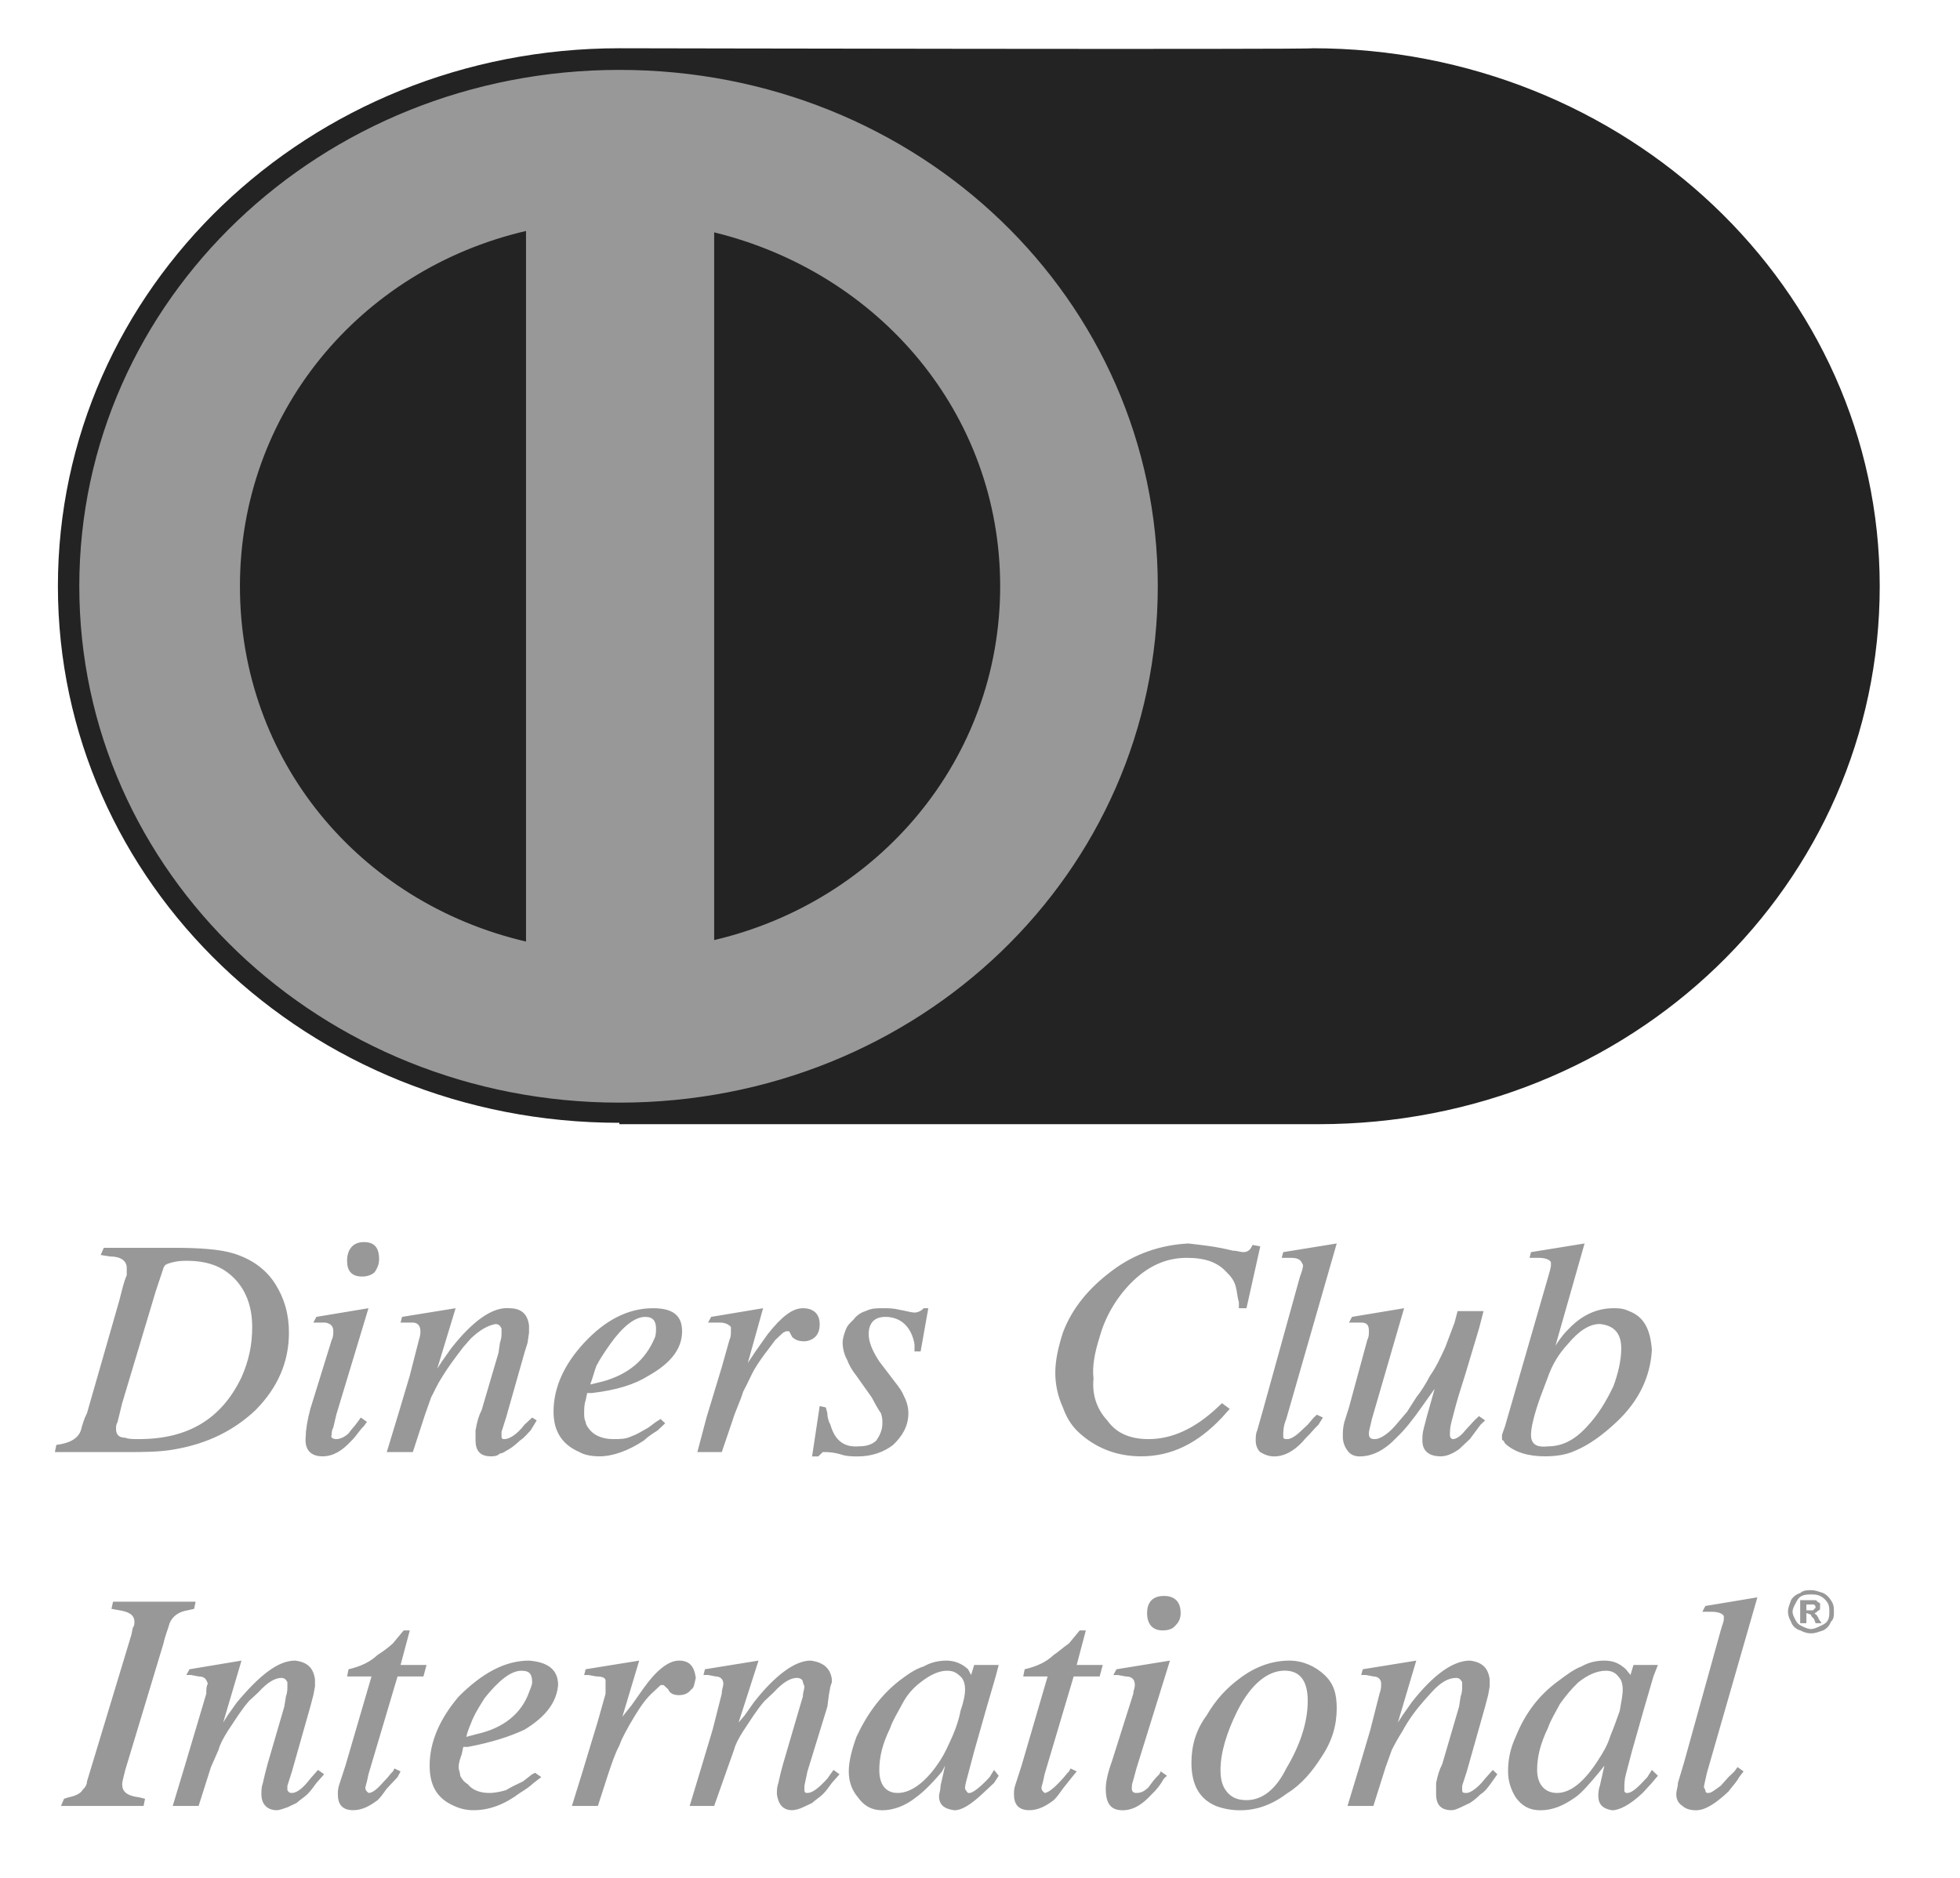 <svg xmlns="http://www.w3.org/2000/svg" width="24" height="23" viewBox="0 0 24 23" fill="none"><path fill-rule="evenodd" clip-rule="evenodd" d="M7.489 0.696C11.197 0.696 14.232 3.603 14.232 7.179C14.232 10.738 11.197 13.645 7.489 13.645C3.761 13.645 0.727 10.738 0.727 7.179C0.727 3.603 3.761 0.696 7.489 0.696Z" fill="#989898"></path><path fill-rule="evenodd" clip-rule="evenodd" d="M7.584 0.591C3.781 0.591 0.709 3.533 0.709 7.18C0.709 10.809 3.762 13.752 7.584 13.752V13.769H16.144C19.984 13.769 23.017 10.827 23.017 7.18C23.017 3.533 19.909 0.591 16.069 0.591C16.125 0.609 7.64 0.591 7.584 0.591ZM7.584 0.856C11.255 0.856 14.177 3.674 14.177 7.18C14.177 10.686 11.255 13.505 7.584 13.505C3.931 13.505 0.971 10.686 0.971 7.18C0.971 3.674 3.931 0.856 7.584 0.856ZM8.745 11.514V2.846C10.767 3.34 12.247 5.066 12.247 7.18C12.247 9.294 10.767 11.039 8.745 11.514ZM6.441 2.829V11.532C4.399 11.056 2.938 9.312 2.938 7.18C2.938 5.066 4.399 3.304 6.441 2.829Z" fill="#232323"></path><path fill-rule="evenodd" clip-rule="evenodd" d="M0.69 17.697C0.841 17.679 0.953 17.626 0.99 17.52C1.009 17.45 1.028 17.379 1.065 17.309L1.459 15.935C1.496 15.794 1.514 15.706 1.552 15.618V15.53C1.552 15.441 1.477 15.389 1.346 15.389L1.233 15.371L1.271 15.283H2.133C2.432 15.283 2.695 15.3 2.863 15.353C3.088 15.424 3.256 15.547 3.369 15.723C3.481 15.9 3.538 16.093 3.538 16.322C3.538 16.675 3.406 16.992 3.126 17.274C2.863 17.52 2.545 17.679 2.152 17.749C1.964 17.785 1.758 17.785 1.552 17.785H0.672L0.69 17.697ZM1.496 17.186L1.44 17.415C1.421 17.45 1.421 17.468 1.421 17.503C1.421 17.573 1.459 17.609 1.534 17.609C1.571 17.626 1.627 17.626 1.702 17.626C2.302 17.626 2.713 17.379 2.957 16.869C3.051 16.657 3.088 16.463 3.088 16.252C3.088 16.005 3.013 15.812 2.882 15.671C2.732 15.512 2.545 15.442 2.282 15.442C2.17 15.442 2.114 15.459 2.057 15.477L2.02 15.495C2.02 15.512 2.002 15.512 2.002 15.53L1.908 15.812L1.496 17.186ZM4.493 17.415L4.455 17.468C4.399 17.52 4.362 17.591 4.305 17.644C4.193 17.767 4.081 17.837 3.949 17.837C3.8 17.837 3.725 17.75 3.744 17.591C3.744 17.52 3.762 17.397 3.8 17.256L4.062 16.41C4.081 16.375 4.081 16.34 4.081 16.305C4.081 16.252 4.062 16.216 3.987 16.199H3.837L3.874 16.129L4.512 16.023L4.118 17.327L4.081 17.485C4.061 17.52 4.061 17.556 4.061 17.573C4.043 17.609 4.081 17.626 4.118 17.626C4.155 17.626 4.212 17.609 4.268 17.556C4.305 17.503 4.343 17.468 4.38 17.415L4.418 17.362L4.493 17.415ZM4.25 15.442C4.25 15.3 4.325 15.213 4.455 15.213C4.587 15.213 4.642 15.283 4.642 15.424C4.642 15.477 4.624 15.53 4.587 15.582C4.549 15.618 4.492 15.635 4.437 15.635C4.305 15.636 4.25 15.565 4.25 15.442ZM4.886 17.291L5.017 16.851L5.13 16.41C5.148 16.358 5.148 16.322 5.148 16.305C5.148 16.234 5.11 16.199 5.055 16.199H4.905L4.923 16.129L5.579 16.023L5.354 16.763L5.411 16.675L5.523 16.516C5.785 16.182 6.029 16.005 6.234 16.023C6.384 16.023 6.46 16.094 6.478 16.234V16.322L6.46 16.446L6.422 16.569L6.197 17.362L6.141 17.538V17.591C6.141 17.626 6.159 17.626 6.179 17.626C6.234 17.626 6.328 17.573 6.422 17.45L6.516 17.362L6.572 17.397L6.497 17.52C6.46 17.556 6.422 17.609 6.366 17.644C6.328 17.679 6.291 17.714 6.234 17.749C6.197 17.767 6.159 17.802 6.122 17.802C6.085 17.837 6.047 17.837 6.01 17.837C5.879 17.837 5.823 17.767 5.823 17.644V17.52C5.841 17.415 5.86 17.344 5.897 17.274L6.104 16.569L6.122 16.446C6.141 16.393 6.141 16.358 6.141 16.322V16.27C6.122 16.234 6.104 16.217 6.066 16.217C5.972 16.235 5.879 16.287 5.766 16.393L5.673 16.499C5.579 16.622 5.486 16.745 5.411 16.869C5.354 16.957 5.317 17.045 5.279 17.115L5.204 17.327L5.055 17.785H4.736L4.886 17.291ZM7.171 17.151C7.153 17.203 7.153 17.256 7.153 17.309C7.153 17.344 7.153 17.38 7.171 17.415C7.171 17.45 7.209 17.503 7.246 17.538C7.303 17.591 7.396 17.626 7.508 17.626C7.602 17.626 7.659 17.626 7.734 17.591C7.789 17.573 7.846 17.538 7.939 17.485L8.033 17.415L8.089 17.38L8.145 17.432L8.051 17.521C7.996 17.556 7.939 17.591 7.883 17.644C7.696 17.767 7.508 17.837 7.34 17.837C7.246 17.837 7.153 17.82 7.096 17.785C6.89 17.697 6.778 17.538 6.778 17.291C6.778 16.992 6.909 16.71 7.153 16.446C7.415 16.164 7.696 16.023 7.996 16.023C8.239 16.023 8.352 16.111 8.352 16.305C8.352 16.516 8.22 16.693 7.939 16.851C7.771 16.957 7.546 17.027 7.246 17.062H7.19L7.171 17.151ZM7.378 16.921C7.696 16.833 7.901 16.657 8.014 16.393C8.033 16.358 8.033 16.305 8.033 16.27C8.033 16.182 7.996 16.129 7.901 16.129C7.771 16.129 7.621 16.252 7.471 16.463C7.396 16.569 7.34 16.657 7.303 16.728C7.283 16.78 7.265 16.851 7.228 16.957L7.378 16.921ZM8.651 17.362L8.838 16.745L8.932 16.411C8.95 16.375 8.95 16.34 8.95 16.305V16.252C8.934 16.235 8.914 16.221 8.891 16.212C8.868 16.203 8.844 16.199 8.82 16.199H8.67L8.708 16.129L9.344 16.023L9.157 16.693L9.251 16.552L9.401 16.34C9.569 16.129 9.7 16.023 9.831 16.023C9.962 16.023 10.037 16.094 10.037 16.217C10.037 16.287 10.019 16.34 9.981 16.375C9.944 16.411 9.887 16.428 9.85 16.428C9.775 16.428 9.738 16.41 9.7 16.375L9.663 16.305H9.625L9.588 16.323L9.494 16.411C9.419 16.516 9.326 16.622 9.232 16.781C9.194 16.851 9.157 16.939 9.1 17.045C9.063 17.168 9.007 17.274 8.97 17.397L8.838 17.785H8.539L8.651 17.362ZM10.112 17.238L10.131 17.309C10.131 17.362 10.149 17.415 10.168 17.45C10.224 17.644 10.336 17.732 10.525 17.714C10.599 17.714 10.674 17.697 10.73 17.644C10.767 17.591 10.805 17.52 10.805 17.432C10.805 17.397 10.805 17.362 10.787 17.309C10.749 17.256 10.712 17.186 10.674 17.115L10.487 16.851C10.43 16.78 10.393 16.71 10.374 16.657C10.338 16.592 10.319 16.52 10.318 16.446C10.318 16.393 10.336 16.34 10.356 16.287C10.374 16.235 10.412 16.199 10.45 16.164C10.486 16.114 10.538 16.077 10.599 16.058C10.674 16.023 10.73 16.023 10.805 16.023C10.88 16.023 10.936 16.023 11.011 16.041C11.105 16.058 11.161 16.076 11.198 16.076C11.235 16.076 11.273 16.058 11.292 16.041L11.31 16.023H11.367L11.273 16.552H11.198V16.463C11.161 16.252 11.03 16.129 10.842 16.129C10.712 16.129 10.637 16.199 10.637 16.34C10.637 16.428 10.674 16.534 10.767 16.675L10.955 16.922C11.011 16.992 11.048 17.045 11.068 17.098C11.105 17.168 11.123 17.239 11.123 17.309C11.123 17.468 11.048 17.591 10.936 17.697C10.824 17.785 10.674 17.838 10.505 17.838C10.45 17.838 10.374 17.838 10.318 17.82C10.206 17.785 10.131 17.785 10.112 17.785H10.074L10.056 17.803L10.019 17.838H9.944L10.037 17.221L10.112 17.238ZM15.058 17.256L14.963 17.362C14.664 17.679 14.345 17.837 13.971 17.837C13.671 17.837 13.409 17.732 13.203 17.538C13.109 17.45 13.053 17.344 13.015 17.238C12.954 17.105 12.922 16.961 12.922 16.816C12.922 16.657 12.959 16.498 13.015 16.322C13.127 16.023 13.333 15.776 13.615 15.565C13.896 15.353 14.213 15.248 14.551 15.23C14.701 15.248 14.888 15.265 15.095 15.318C15.15 15.318 15.188 15.336 15.225 15.336C15.245 15.336 15.264 15.332 15.28 15.322C15.297 15.313 15.31 15.299 15.319 15.283L15.338 15.248L15.432 15.265L15.263 16.023H15.17V15.952C15.15 15.882 15.15 15.829 15.132 15.759C15.113 15.688 15.076 15.636 15.02 15.582C14.908 15.459 14.757 15.406 14.532 15.406C14.27 15.406 14.046 15.512 13.84 15.723C13.661 15.909 13.532 16.133 13.465 16.375C13.409 16.552 13.371 16.728 13.39 16.886C13.371 17.08 13.428 17.256 13.558 17.397C13.671 17.556 13.84 17.626 14.064 17.626C14.345 17.626 14.626 17.503 14.908 17.238L14.963 17.186L15.058 17.256ZM15.918 15.636C15.938 15.583 15.956 15.53 15.956 15.494L15.937 15.459C15.918 15.424 15.881 15.406 15.806 15.406H15.694L15.713 15.336L16.368 15.23L15.75 17.38C15.713 17.468 15.713 17.538 15.713 17.573V17.591C15.713 17.626 15.731 17.626 15.768 17.626C15.788 17.626 15.843 17.609 15.918 17.538L16.012 17.45L16.087 17.362L16.125 17.327L16.199 17.362L16.144 17.45C16.087 17.503 16.05 17.556 15.993 17.609C15.863 17.767 15.731 17.838 15.601 17.838C15.544 17.838 15.488 17.82 15.431 17.785C15.394 17.75 15.376 17.697 15.376 17.644C15.376 17.609 15.376 17.556 15.394 17.521L15.469 17.256L15.918 15.636ZM17.417 17.221C17.305 17.38 17.211 17.503 17.099 17.609C16.949 17.767 16.799 17.838 16.649 17.838C16.593 17.838 16.537 17.82 16.5 17.767C16.462 17.716 16.441 17.654 16.443 17.591C16.443 17.538 16.443 17.485 16.462 17.415L16.518 17.238L16.743 16.41C16.762 16.375 16.762 16.34 16.762 16.305C16.762 16.234 16.743 16.199 16.668 16.199H16.518L16.555 16.129L17.193 16.023L16.799 17.379C16.78 17.468 16.762 17.52 16.762 17.556C16.762 17.609 16.78 17.626 16.837 17.626C16.892 17.626 16.986 17.573 17.079 17.468L17.23 17.291L17.342 17.115C17.398 17.045 17.455 16.957 17.51 16.851C17.585 16.745 17.642 16.622 17.698 16.499C17.736 16.393 17.773 16.305 17.811 16.199L17.848 16.058H18.166L18.111 16.27L17.979 16.71C17.923 16.904 17.867 17.062 17.829 17.203L17.773 17.415C17.754 17.485 17.754 17.538 17.754 17.573C17.754 17.608 17.773 17.626 17.792 17.626C17.829 17.626 17.886 17.591 17.941 17.52L18.054 17.397L18.11 17.344L18.185 17.397L18.129 17.45L17.998 17.626C17.961 17.661 17.904 17.714 17.867 17.749C17.792 17.802 17.717 17.837 17.642 17.837C17.492 17.837 17.417 17.767 17.417 17.644C17.417 17.591 17.417 17.556 17.436 17.485L17.473 17.344L17.567 17.01L17.417 17.221ZM19.047 16.481C19.103 16.393 19.159 16.322 19.215 16.27C19.384 16.094 19.571 16.023 19.758 16.023C19.815 16.023 19.871 16.023 19.947 16.058C20.134 16.129 20.209 16.287 20.227 16.534C20.209 16.851 20.077 17.151 19.796 17.415C19.628 17.573 19.459 17.697 19.29 17.767C19.178 17.82 19.047 17.837 18.916 17.837C18.71 17.837 18.541 17.785 18.429 17.679L18.41 17.644C18.392 17.644 18.392 17.626 18.392 17.626V17.573L18.429 17.468L18.953 15.653C18.972 15.582 18.991 15.53 18.991 15.494V15.459C18.972 15.424 18.916 15.406 18.841 15.406H18.729L18.747 15.336L19.403 15.23L19.047 16.481ZM18.747 17.573C18.747 17.679 18.803 17.732 18.953 17.715C19.122 17.715 19.272 17.644 19.421 17.485C19.571 17.327 19.665 17.168 19.758 16.974C19.815 16.816 19.852 16.657 19.852 16.516C19.852 16.322 19.758 16.234 19.59 16.216C19.459 16.216 19.328 16.305 19.197 16.463C19.087 16.581 19.004 16.719 18.953 16.869L18.86 17.115C18.785 17.327 18.747 17.485 18.747 17.573ZM0.784 22.031L0.841 22.013C0.934 21.995 0.991 21.96 1.009 21.925C1.046 21.89 1.065 21.854 1.065 21.819L1.14 21.572L1.609 20.022L1.627 19.934C1.646 19.916 1.646 19.881 1.646 19.864C1.646 19.775 1.571 19.74 1.459 19.722L1.365 19.705L1.384 19.617H2.395L2.377 19.705L2.302 19.722C2.189 19.74 2.114 19.793 2.077 19.881C2.058 19.951 2.02 20.04 2.002 20.128L1.534 21.678C1.514 21.766 1.496 21.819 1.496 21.854C1.496 21.942 1.552 21.995 1.701 22.013L1.776 22.031L1.758 22.119H0.747L0.784 22.031ZM2.264 21.625L2.395 21.185L2.526 20.744C2.526 20.692 2.526 20.656 2.545 20.621C2.526 20.568 2.507 20.533 2.432 20.533L2.339 20.515H2.282L2.32 20.445L2.957 20.339L2.733 21.097L2.788 21.009L2.901 20.85C3.182 20.515 3.406 20.339 3.613 20.339C3.763 20.357 3.837 20.427 3.857 20.568V20.656L3.837 20.762L3.8 20.903L3.575 21.696L3.519 21.872V21.925C3.538 21.96 3.556 21.96 3.575 21.96C3.631 21.96 3.707 21.907 3.8 21.784L3.894 21.678L3.969 21.731L3.875 21.837C3.837 21.889 3.8 21.942 3.762 21.977C3.725 22.013 3.669 22.048 3.631 22.083L3.519 22.136C3.463 22.154 3.426 22.171 3.388 22.171C3.276 22.171 3.201 22.101 3.201 21.977C3.201 21.925 3.201 21.889 3.219 21.837C3.238 21.748 3.257 21.678 3.276 21.607L3.481 20.903L3.501 20.78C3.519 20.727 3.519 20.691 3.519 20.656V20.603C3.501 20.568 3.481 20.551 3.444 20.551C3.369 20.551 3.276 20.603 3.164 20.727L3.051 20.832C2.957 20.938 2.882 21.062 2.788 21.203C2.733 21.291 2.695 21.361 2.676 21.432L2.583 21.643L2.432 22.119H2.115L2.264 21.625ZM4.25 20.533L4.268 20.445C4.418 20.41 4.53 20.357 4.624 20.269C4.691 20.227 4.754 20.18 4.811 20.128L4.943 19.969H5.018L4.905 20.392H5.223L5.185 20.533H4.868L4.512 21.731L4.493 21.819L4.474 21.89C4.474 21.907 4.474 21.925 4.493 21.942L4.512 21.96C4.567 21.96 4.624 21.907 4.718 21.801C4.755 21.766 4.774 21.731 4.811 21.696L4.83 21.66L4.905 21.696L4.868 21.766L4.736 21.907C4.699 21.96 4.661 22.013 4.624 22.048C4.53 22.118 4.437 22.171 4.324 22.171C4.193 22.171 4.137 22.101 4.137 21.977C4.137 21.942 4.137 21.907 4.155 21.854L4.23 21.625L4.549 20.533L4.25 20.533ZM5.654 21.485C5.636 21.537 5.616 21.59 5.616 21.643C5.616 21.678 5.635 21.713 5.635 21.749C5.654 21.784 5.673 21.819 5.729 21.854C5.785 21.925 5.879 21.96 5.991 21.96C6.066 21.96 6.141 21.942 6.197 21.925C6.253 21.89 6.328 21.854 6.403 21.819L6.516 21.731L6.553 21.713L6.628 21.766L6.535 21.837C6.478 21.89 6.422 21.925 6.366 21.96C6.179 22.101 5.991 22.171 5.804 22.171C5.72 22.173 5.636 22.154 5.561 22.119C5.354 22.03 5.261 21.872 5.261 21.625C5.261 21.326 5.392 21.044 5.616 20.78C5.897 20.498 6.179 20.339 6.478 20.339C6.703 20.357 6.834 20.445 6.834 20.639C6.815 20.85 6.684 21.026 6.422 21.185C6.234 21.273 6.01 21.343 5.729 21.396H5.673L5.654 21.485ZM5.841 21.238C6.16 21.167 6.384 20.991 6.478 20.727C6.497 20.674 6.516 20.639 6.516 20.604C6.516 20.498 6.478 20.463 6.385 20.463C6.254 20.463 6.104 20.586 5.935 20.797C5.879 20.885 5.823 20.974 5.785 21.061C5.766 21.114 5.729 21.185 5.71 21.273L5.841 21.238ZM7.134 21.696L7.321 21.079L7.415 20.745V20.586C7.415 20.551 7.378 20.533 7.303 20.533L7.209 20.516H7.153L7.171 20.445L7.827 20.339L7.621 21.026L7.734 20.885L7.883 20.674C8.033 20.463 8.183 20.339 8.314 20.339C8.445 20.339 8.501 20.41 8.52 20.551C8.501 20.621 8.501 20.674 8.464 20.692C8.426 20.745 8.37 20.762 8.314 20.762C8.258 20.762 8.202 20.745 8.183 20.692L8.127 20.639H8.089L8.07 20.657L7.976 20.745C7.883 20.833 7.808 20.956 7.714 21.115C7.677 21.185 7.621 21.273 7.584 21.379C7.527 21.485 7.489 21.608 7.452 21.714L7.321 22.119H7.003L7.134 21.696ZM8.594 21.625L8.726 21.185L8.838 20.744C8.838 20.692 8.857 20.656 8.857 20.621C8.857 20.568 8.82 20.533 8.763 20.533L8.67 20.515H8.614L8.632 20.445L9.288 20.339L9.044 21.097L9.119 21.009L9.231 20.85C9.493 20.515 9.737 20.339 9.924 20.339C10.074 20.357 10.168 20.427 10.186 20.568V20.603L10.168 20.656L10.149 20.762L10.131 20.903L9.887 21.696L9.85 21.872V21.925C9.85 21.96 9.869 21.96 9.887 21.96C9.944 21.96 10.019 21.907 10.131 21.784L10.206 21.678L10.28 21.731L10.186 21.837C10.149 21.889 10.111 21.942 10.074 21.977C10.037 22.013 9.981 22.048 9.944 22.083L9.831 22.136C9.794 22.154 9.737 22.171 9.7 22.171C9.588 22.171 9.531 22.101 9.513 21.977C9.513 21.925 9.513 21.889 9.531 21.837C9.55 21.748 9.568 21.678 9.588 21.607L9.794 20.903L9.831 20.78C9.831 20.727 9.85 20.691 9.85 20.656L9.831 20.603C9.831 20.568 9.794 20.551 9.756 20.551C9.681 20.551 9.588 20.603 9.475 20.727L9.363 20.832C9.269 20.938 9.194 21.062 9.1 21.203C9.044 21.291 9.007 21.361 8.988 21.432L8.913 21.643L8.745 22.119H8.445L8.594 21.625ZM11.536 21.696C11.405 21.854 11.292 21.96 11.217 22.013C11.086 22.119 10.936 22.172 10.805 22.172C10.674 22.172 10.58 22.119 10.505 22.013C10.43 21.925 10.393 21.819 10.393 21.696C10.393 21.573 10.43 21.432 10.487 21.273C10.618 20.991 10.787 20.762 11.011 20.586C11.105 20.516 11.198 20.445 11.311 20.41C11.405 20.357 11.498 20.339 11.592 20.339C11.686 20.339 11.779 20.375 11.854 20.445L11.891 20.515L11.929 20.392H12.229L12.192 20.533L12.079 20.921L11.929 21.449L11.854 21.731C11.836 21.802 11.817 21.854 11.817 21.907C11.817 21.925 11.836 21.925 11.836 21.943L11.854 21.96H11.873C11.911 21.96 12.004 21.89 12.117 21.767L12.172 21.678L12.229 21.749L12.172 21.837L12.041 21.96C11.891 22.101 11.779 22.172 11.686 22.172C11.554 22.154 11.498 22.101 11.498 21.995C11.498 21.977 11.517 21.925 11.517 21.872L11.573 21.625L11.536 21.696ZM10.767 21.678C10.767 21.854 10.842 21.96 10.993 21.96C11.161 21.96 11.348 21.819 11.517 21.555C11.573 21.467 11.611 21.379 11.667 21.255C11.704 21.167 11.742 21.062 11.761 20.956C11.798 20.85 11.817 20.762 11.817 20.692C11.817 20.621 11.798 20.568 11.761 20.533C11.704 20.48 11.667 20.463 11.592 20.463C11.498 20.463 11.386 20.515 11.273 20.604C11.179 20.675 11.102 20.765 11.049 20.868C10.993 20.974 10.936 21.061 10.899 21.167C10.805 21.361 10.767 21.52 10.767 21.678ZM12.529 20.533L12.547 20.445C12.697 20.41 12.81 20.357 12.903 20.269C12.959 20.233 13.015 20.18 13.09 20.128L13.221 19.969H13.296L13.184 20.392H13.503L13.465 20.533H13.147L12.791 21.731L12.772 21.819L12.753 21.89C12.753 21.907 12.753 21.925 12.772 21.942L12.791 21.96C12.828 21.96 12.903 21.907 12.997 21.801C13.034 21.766 13.053 21.731 13.09 21.696L13.109 21.66L13.184 21.696L13.127 21.766L13.015 21.907C12.978 21.96 12.94 22.013 12.903 22.048C12.81 22.118 12.716 22.171 12.604 22.171C12.472 22.171 12.416 22.101 12.416 21.977C12.416 21.942 12.416 21.907 12.435 21.854L12.509 21.625L12.828 20.533L12.529 20.533ZM14.289 21.749L14.252 21.784C14.213 21.855 14.162 21.921 14.101 21.978C13.989 22.101 13.877 22.172 13.746 22.172C13.596 22.172 13.54 22.083 13.54 21.907C13.54 21.837 13.558 21.731 13.615 21.573L13.877 20.745C13.877 20.709 13.896 20.674 13.896 20.639C13.896 20.568 13.859 20.533 13.784 20.533L13.69 20.516H13.633L13.671 20.445L14.326 20.339L13.915 21.661L13.877 21.802C13.859 21.854 13.859 21.872 13.859 21.907C13.859 21.942 13.877 21.96 13.915 21.96C13.971 21.96 14.009 21.942 14.064 21.89C14.102 21.837 14.139 21.784 14.196 21.731L14.214 21.696L14.289 21.749ZM14.046 19.758C14.046 19.617 14.121 19.547 14.252 19.547C14.383 19.547 14.457 19.617 14.457 19.758C14.457 19.811 14.439 19.864 14.402 19.899C14.364 19.952 14.308 19.969 14.233 19.969C14.121 19.969 14.046 19.899 14.046 19.758ZM14.589 21.59C14.589 21.379 14.645 21.185 14.776 21.009C14.889 20.815 15.02 20.674 15.188 20.551C15.376 20.41 15.582 20.339 15.788 20.339C15.956 20.339 16.107 20.41 16.219 20.515C16.331 20.621 16.368 20.744 16.368 20.921C16.368 21.132 16.312 21.326 16.181 21.52C16.069 21.696 15.938 21.854 15.768 21.96C15.581 22.101 15.394 22.172 15.188 22.172C15.086 22.173 14.983 22.155 14.888 22.119C14.682 22.031 14.589 21.854 14.589 21.59ZM14.945 21.678C14.945 21.784 14.963 21.872 15.02 21.942C15.076 22.013 15.15 22.048 15.263 22.048C15.45 22.048 15.619 21.925 15.75 21.66C15.918 21.379 16.013 21.097 16.013 20.832C16.013 20.586 15.918 20.462 15.731 20.462C15.526 20.462 15.32 20.621 15.151 20.956C15.02 21.22 14.945 21.467 14.945 21.678ZM16.65 21.625L16.78 21.185L16.892 20.744C16.912 20.692 16.912 20.656 16.912 20.621C16.912 20.568 16.874 20.533 16.818 20.533L16.724 20.515H16.668L16.687 20.445L17.342 20.339L17.117 21.097L17.174 21.009L17.286 20.85C17.548 20.515 17.791 20.339 17.998 20.339C18.148 20.357 18.222 20.427 18.241 20.568V20.656L18.222 20.762L18.185 20.903L17.961 21.696L17.904 21.872V21.925C17.904 21.96 17.923 21.96 17.961 21.96C17.998 21.96 18.091 21.907 18.185 21.784L18.279 21.678L18.335 21.731L18.26 21.837C18.222 21.889 18.185 21.942 18.128 21.977C18.091 22.013 18.054 22.048 17.998 22.083L17.886 22.136C17.848 22.154 17.811 22.171 17.773 22.171C17.642 22.171 17.585 22.101 17.585 21.977V21.837C17.604 21.748 17.623 21.678 17.66 21.607L17.866 20.903L17.885 20.78C17.904 20.727 17.904 20.691 17.904 20.656V20.603C17.885 20.568 17.866 20.551 17.829 20.551C17.736 20.551 17.642 20.603 17.529 20.727L17.435 20.832C17.342 20.938 17.248 21.062 17.173 21.203C17.126 21.277 17.082 21.354 17.043 21.432L16.967 21.643L16.817 22.119H16.5L16.65 21.625ZM19.59 21.696C19.459 21.854 19.366 21.96 19.29 22.013C19.14 22.119 19.01 22.172 18.86 22.172C18.729 22.172 18.634 22.119 18.559 22.013C18.504 21.925 18.466 21.819 18.466 21.696C18.466 21.573 18.485 21.432 18.559 21.273C18.672 20.991 18.841 20.762 19.085 20.586C19.178 20.516 19.272 20.445 19.366 20.41C19.459 20.357 19.553 20.339 19.646 20.339C19.758 20.339 19.833 20.375 19.909 20.445L19.965 20.515L20.002 20.392H20.301L20.246 20.533L20.133 20.921L19.983 21.449L19.909 21.731C19.89 21.802 19.89 21.854 19.89 21.907V21.943L19.909 21.96H19.927C19.983 21.96 20.059 21.89 20.171 21.767L20.227 21.678L20.301 21.749L20.227 21.837L20.114 21.96C19.965 22.101 19.833 22.172 19.74 22.172C19.628 22.154 19.571 22.101 19.571 21.995C19.571 21.977 19.571 21.925 19.59 21.872L19.646 21.625L19.59 21.696ZM18.822 21.678C18.822 21.854 18.916 21.96 19.065 21.96C19.234 21.96 19.403 21.819 19.571 21.555C19.628 21.467 19.683 21.379 19.721 21.255C19.758 21.167 19.796 21.062 19.833 20.956C19.852 20.85 19.87 20.762 19.87 20.692C19.87 20.621 19.852 20.568 19.815 20.533C19.777 20.48 19.72 20.463 19.665 20.463C19.553 20.463 19.44 20.515 19.328 20.604C19.253 20.674 19.178 20.762 19.102 20.868C19.047 20.974 18.99 21.061 18.953 21.167C18.86 21.361 18.822 21.52 18.822 21.678ZM21.07 19.969C21.089 19.899 21.108 19.864 21.108 19.828V19.793C21.088 19.758 21.032 19.741 20.957 19.741H20.845L20.882 19.67L21.519 19.564L20.901 21.714C20.882 21.802 20.864 21.872 20.864 21.89L20.882 21.925C20.882 21.96 20.901 21.96 20.92 21.96C20.957 21.96 20.994 21.925 21.07 21.872L21.164 21.767L21.238 21.696L21.276 21.643L21.35 21.696L21.295 21.767C21.258 21.837 21.201 21.89 21.164 21.943C21.014 22.084 20.883 22.172 20.77 22.172C20.695 22.172 20.64 22.154 20.602 22.119C20.546 22.084 20.526 22.031 20.526 21.978C20.526 21.925 20.546 21.89 20.546 21.837L20.62 21.59L21.07 19.969ZM22.175 19.476C22.231 19.476 22.269 19.494 22.325 19.511C22.362 19.529 22.399 19.564 22.419 19.599C22.456 19.652 22.456 19.688 22.456 19.741C22.456 19.793 22.456 19.828 22.419 19.864C22.403 19.909 22.369 19.947 22.325 19.969C22.269 19.987 22.231 20.005 22.175 20.005C22.119 20.005 22.081 19.987 22.044 19.969C22.017 19.962 21.993 19.948 21.974 19.93C21.954 19.911 21.939 19.889 21.931 19.864C21.913 19.828 21.894 19.793 21.894 19.741C21.894 19.688 21.913 19.652 21.931 19.599C21.95 19.564 21.988 19.529 22.044 19.511C22.081 19.476 22.137 19.476 22.175 19.476ZM22.175 19.529C22.138 19.529 22.1 19.529 22.063 19.547C22.025 19.564 22.006 19.599 21.988 19.635C21.969 19.67 21.95 19.705 21.95 19.74C21.95 19.776 21.969 19.811 21.988 19.846C22.006 19.881 22.025 19.899 22.063 19.916C22.1 19.934 22.138 19.952 22.175 19.952C22.212 19.952 22.25 19.934 22.287 19.916C22.325 19.899 22.362 19.881 22.381 19.846C22.4 19.811 22.4 19.776 22.4 19.74C22.4 19.705 22.4 19.67 22.381 19.635C22.36 19.597 22.327 19.567 22.287 19.547C22.25 19.529 22.212 19.529 22.175 19.529ZM22.043 19.881V19.599H22.212C22.231 19.599 22.25 19.599 22.25 19.617C22.269 19.617 22.269 19.635 22.287 19.635V19.67C22.287 19.705 22.287 19.723 22.269 19.723C22.25 19.74 22.231 19.758 22.212 19.758C22.212 19.758 22.231 19.758 22.231 19.775C22.231 19.775 22.25 19.775 22.25 19.793C22.25 19.793 22.269 19.811 22.269 19.828L22.306 19.881H22.232L22.212 19.828C22.194 19.811 22.175 19.793 22.175 19.775C22.156 19.775 22.138 19.758 22.119 19.758V19.881L22.043 19.881ZM22.119 19.723H22.194C22.212 19.723 22.212 19.705 22.212 19.705C22.231 19.705 22.231 19.687 22.231 19.687C22.231 19.67 22.231 19.67 22.212 19.652H22.194H22.119V19.723Z" fill="#989898"></path></svg>